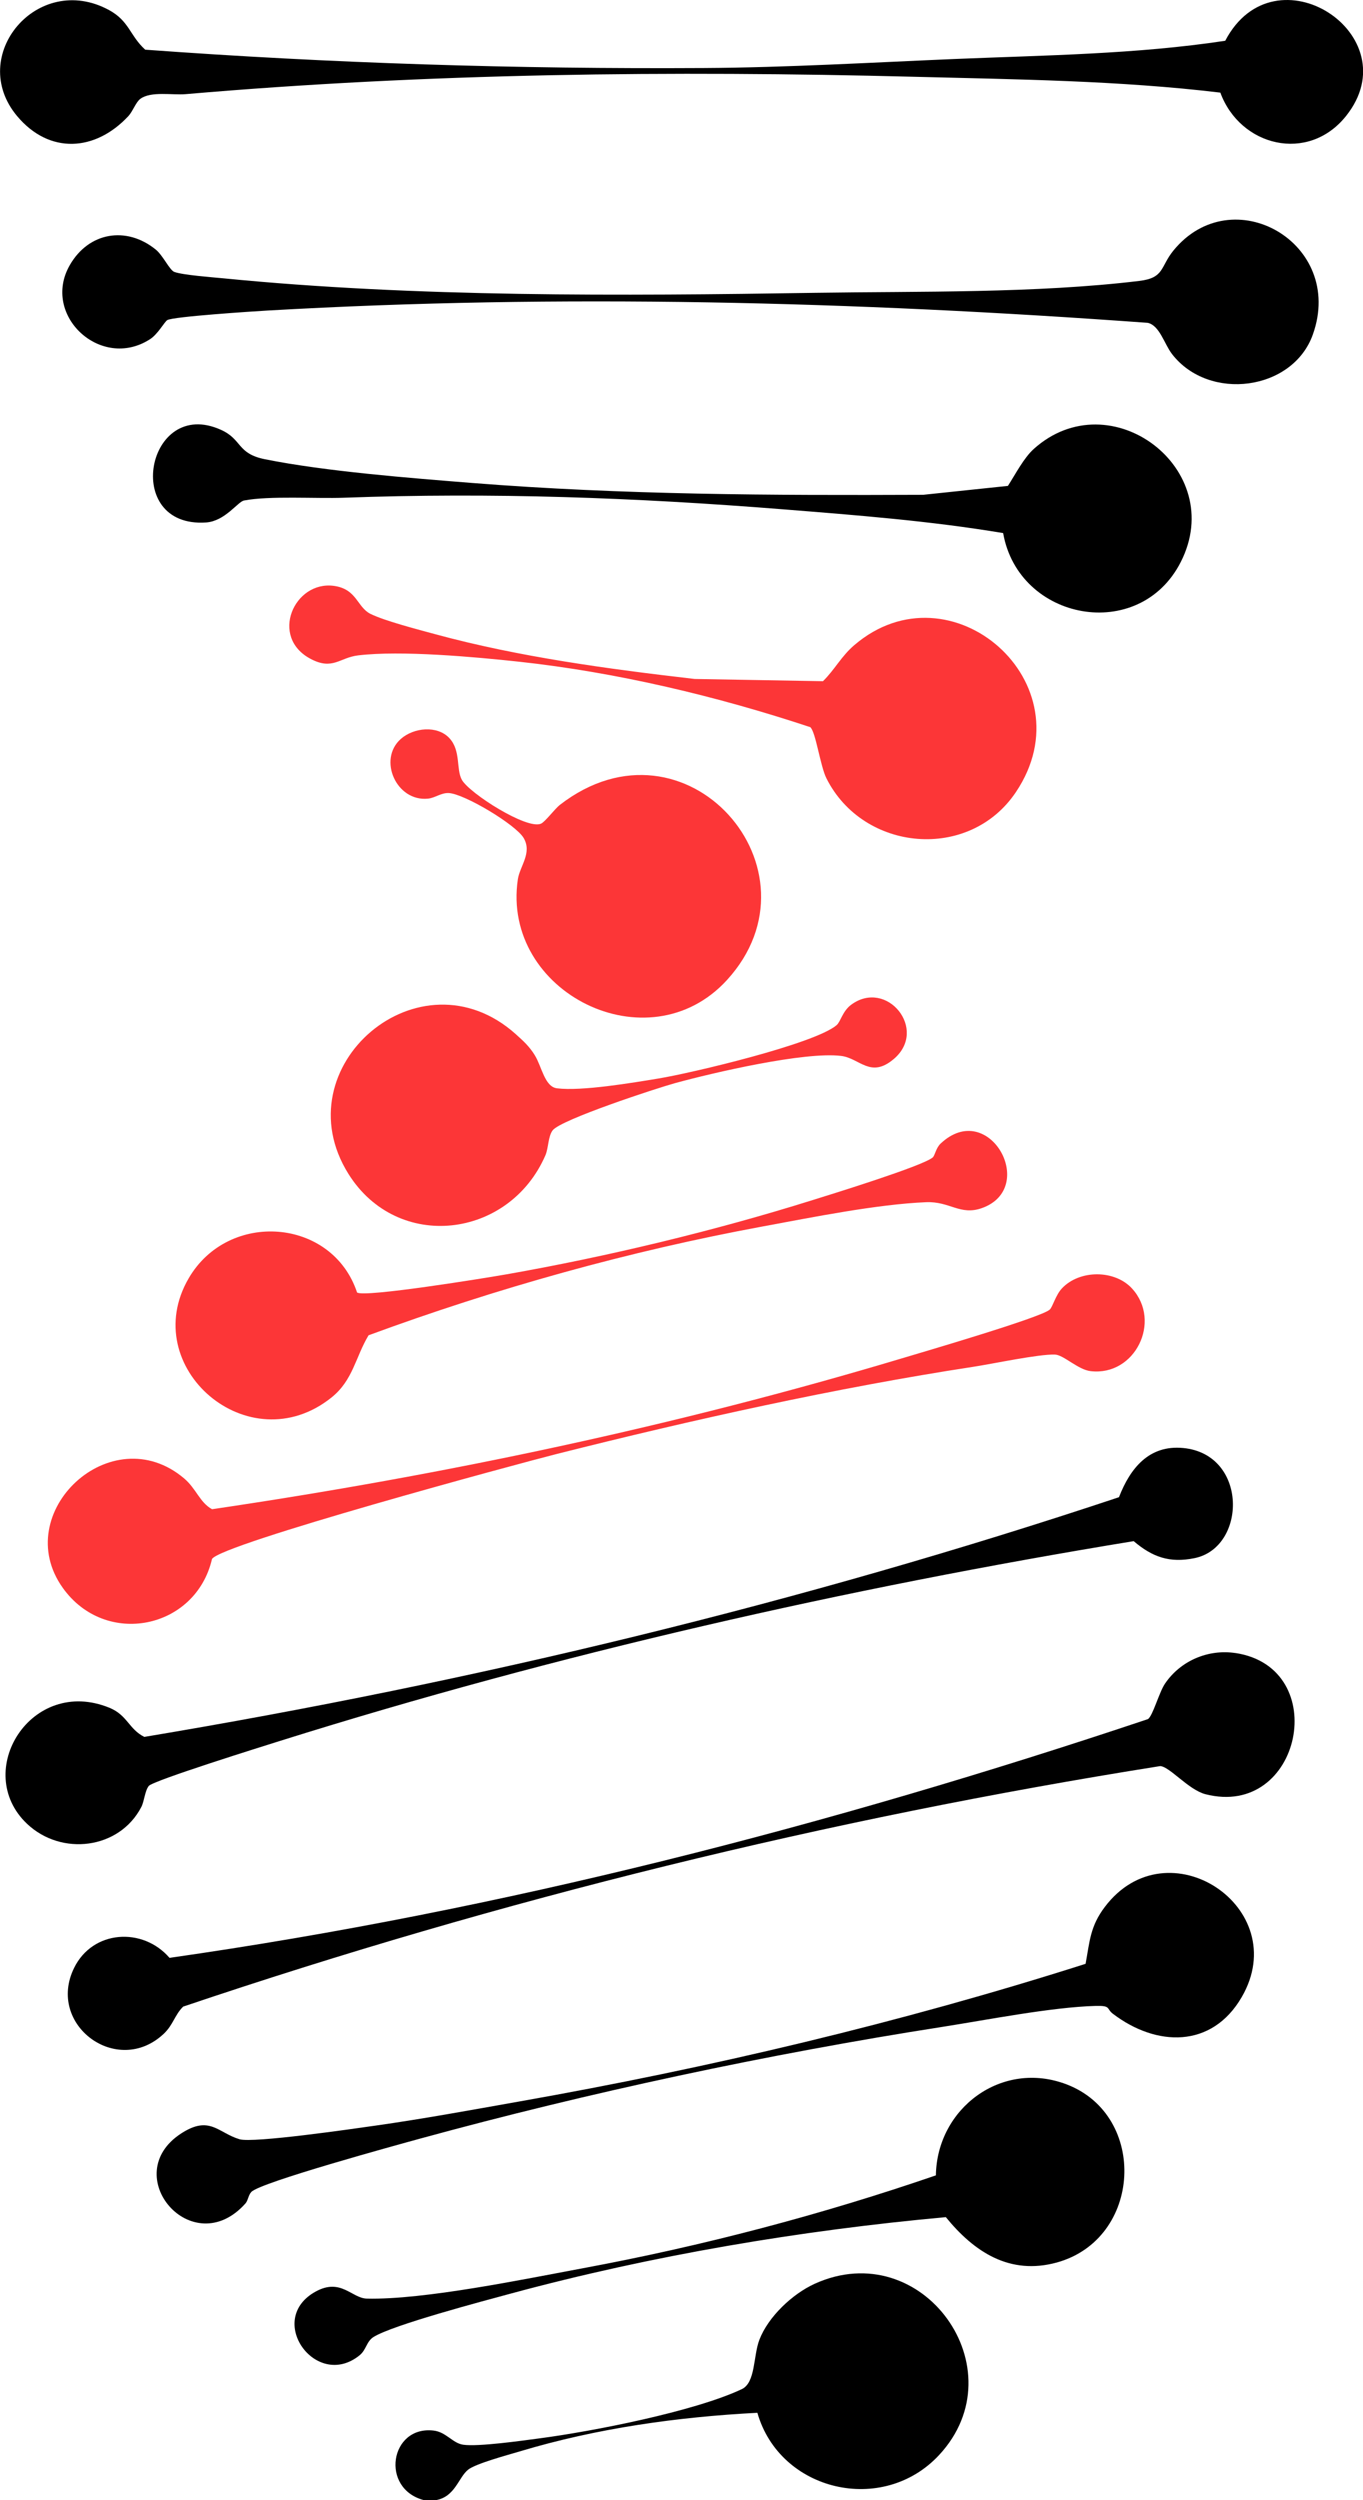 <?xml version="1.0" encoding="UTF-8"?> <svg xmlns="http://www.w3.org/2000/svg" width="60" height="110" viewBox="0 0 60 110" fill="none"><g clip-path="url(#clip0_2001_865)"><path d="M19.18 110C20.036 109.856 20.18 108.999 20.607 108.658C20.947 108.387 22.38 108.004 22.89 107.851C26.27 106.836 29.821 106.338 33.34 106.155C34.327 109.615 38.862 110.684 41.344 108.009C44.846 104.236 40.608 98.325 35.863 100.479C34.886 100.923 33.819 101.926 33.43 102.939C33.152 103.663 33.267 104.828 32.65 105.117C30.561 106.099 26.086 106.973 23.738 107.282C22.962 107.384 21.07 107.654 20.395 107.561C19.925 107.497 19.643 106.999 19.08 106.936C17.167 106.72 16.723 109.494 18.664 109.999L19.179 109.999L19.18 110Z" fill="black"></path><path d="M53.935 1.794C50.003 2.388 46.014 2.43 42.047 2.595C38.374 2.749 34.656 2.971 30.979 2.993C22.769 3.042 14.541 2.785 6.392 2.186C5.71 1.567 5.696 0.927 4.793 0.439C1.657 -1.257 -1.473 2.457 0.756 5.111C2.179 6.805 4.203 6.665 5.654 5.105C5.849 4.894 5.979 4.493 6.182 4.346C6.649 4.005 7.594 4.192 8.168 4.143C18.848 3.219 29.526 3.102 40.246 3.378C44.74 3.493 49.265 3.542 53.72 4.075C54.591 6.444 57.587 7.19 59.253 5.105C62.094 1.545 56.117 -2.368 53.935 1.794Z" fill="black"></path><path d="M14.701 25.777C12.951 25.538 11.845 28.03 13.68 28.992C14.646 29.499 14.944 28.935 15.763 28.835C17.655 28.607 20.881 28.901 22.837 29.112C27.144 29.578 31.575 30.635 35.669 31.993C35.909 32.198 36.107 33.699 36.379 34.243C38.005 37.483 42.672 37.905 44.721 34.85C47.941 30.05 41.843 24.753 37.603 28.387C37.032 28.875 36.744 29.465 36.227 29.971L30.577 29.872C26.771 29.432 22.851 28.906 19.153 27.901C18.415 27.7 16.939 27.32 16.309 27.009C15.717 26.716 15.714 25.916 14.7 25.777L14.701 25.777Z" fill="#FC3637"></path><path d="M19.785 32.479C19.254 31.904 18.212 32.007 17.642 32.513C16.623 33.417 17.449 35.283 18.845 35.137C19.154 35.105 19.418 34.878 19.749 34.891C20.432 34.919 22.709 36.282 23.052 36.87C23.435 37.526 22.881 38.109 22.796 38.687C22.06 43.66 28.537 46.908 32.002 43.118C36.429 38.273 30.193 31.14 24.659 35.402C24.413 35.591 24.007 36.153 23.814 36.239C23.195 36.514 20.668 34.904 20.333 34.312C20.072 33.853 20.297 33.032 19.785 32.479Z" fill="#FC3637"></path><path d="M7.364 14.084C7.602 13.93 11.163 13.698 11.774 13.663C24.664 12.922 37.618 13.263 50.525 14.204C51.051 14.322 51.253 15.139 51.595 15.58C53.221 17.68 56.911 17.197 57.793 14.716C59.226 10.687 54.236 7.852 51.651 11.028C51.072 11.74 51.264 12.227 50.152 12.36C45.58 12.911 40.478 12.811 35.859 12.884C27.352 13.019 18.311 13.082 9.84 12.246C9.345 12.197 8.049 12.103 7.674 11.964C7.465 11.887 7.179 11.243 6.856 10.98C5.557 9.929 3.902 10.218 3.072 11.665C1.807 13.87 4.439 16.314 6.598 14.928C6.955 14.699 7.228 14.173 7.364 14.084Z" fill="black"></path><path d="M45.509 19.751C45.067 20.147 44.694 20.876 44.369 21.378L40.639 21.77C34.015 21.799 27.392 21.772 20.794 21.25C18.026 21.029 14.34 20.743 11.661 20.205C10.425 19.957 10.668 19.337 9.734 18.914C6.457 17.427 5.343 23.239 9.073 22.987C9.905 22.93 10.467 22.075 10.741 22.021C11.857 21.805 13.912 21.944 15.129 21.899C21.63 21.659 27.977 21.891 34.45 22.407C37.703 22.667 40.941 22.916 44.159 23.454C44.838 27.323 50.151 28.311 51.977 24.729C54.063 20.633 48.877 16.727 45.509 19.751Z" fill="black"></path><path d="M22.712 45.506C18.488 41.713 12.386 46.93 15.338 51.647C17.5 55.1 22.415 54.503 24.009 50.83C24.15 50.502 24.123 50.007 24.327 49.733C24.675 49.263 28.908 47.876 29.718 47.654C31.396 47.194 35.426 46.259 37.028 46.457C37.849 46.558 38.318 47.465 39.346 46.592C40.87 45.299 39.039 43.047 37.47 44.205C37.085 44.489 37.007 44.951 36.826 45.105C35.853 45.932 30.448 47.209 28.995 47.449C27.847 47.638 25.605 48.018 24.519 47.882C23.972 47.814 23.85 46.919 23.537 46.418C23.296 46.032 23.041 45.802 22.711 45.506L22.712 45.506Z" fill="#FC3637"></path><path d="M54.391 72.73C53.182 72.546 51.967 73.069 51.286 74.071C51.024 74.454 50.747 75.497 50.533 75.635C36.538 80.322 22.076 84.055 7.462 86.139C6.281 84.773 4.082 84.913 3.263 86.58C2.03 89.087 5.16 91.398 7.203 89.485C7.629 89.085 7.679 88.667 8.062 88.285C22.054 83.56 36.465 80.019 51.073 77.702C51.492 77.726 52.318 78.747 53.064 78.939C57.296 80.025 58.648 73.377 54.389 72.728L54.391 72.73Z" fill="black"></path><path d="M1.191 80.242C2.7 81.673 5.254 81.366 6.221 79.502C6.353 79.25 6.375 78.794 6.549 78.576C6.741 78.338 11.591 76.826 12.328 76.594C24.55 72.759 37.255 69.877 49.905 67.805C50.726 68.504 51.484 68.779 52.587 68.553C54.886 68.079 54.943 63.983 52.086 63.708C50.58 63.562 49.749 64.602 49.258 65.872C35.281 70.527 20.901 73.991 6.353 76.418C5.671 76.077 5.607 75.46 4.821 75.138C1.377 73.728 -1.239 77.936 1.19 80.242L1.191 80.242Z" fill="black"></path><path d="M48.991 88.6C50.899 90.053 53.347 90.134 54.663 87.863C56.942 83.931 51.39 80.251 48.633 83.901C47.993 84.748 47.973 85.393 47.788 86.402C39.637 88.997 31.25 90.978 22.813 92.467C20.733 92.835 18.614 93.225 16.525 93.521C15.548 93.66 11.142 94.3 10.543 94.12C9.597 93.836 9.232 93.05 7.977 93.864C5.162 95.692 8.464 99.562 10.805 96.945C10.921 96.815 10.929 96.577 11.068 96.435C11.483 96.011 17.464 94.374 18.509 94.088C25.913 92.062 33.834 90.37 41.427 89.185C43.424 88.874 46.295 88.306 48.232 88.254C48.922 88.236 48.694 88.375 48.99 88.6L48.991 88.6Z" fill="black"></path><path d="M46.208 57.619C45.847 57.961 40.584 59.498 39.668 59.773C29.76 62.739 19.573 64.891 9.334 66.401C8.789 66.099 8.643 65.501 8.105 65.045C4.898 62.334 0.401 66.554 2.764 69.862C4.647 72.498 8.618 71.68 9.333 68.589C9.764 67.921 22.784 64.405 24.54 63.962C30.483 62.466 36.804 61.059 42.864 60.132C43.715 60.002 45.739 59.57 46.441 59.597C46.822 59.611 47.452 60.264 48.015 60.327C49.968 60.55 51.147 58.137 49.838 56.696C49.079 55.86 47.53 55.856 46.751 56.68C46.467 56.979 46.346 57.489 46.209 57.619L46.208 57.619Z" fill="#FC3637"></path><path d="M41.051 50.929C40.6 51.306 36.628 52.533 35.775 52.799C31.455 54.152 26.761 55.28 22.298 56.066C21.442 56.217 15.989 57.104 15.718 56.864C14.624 53.58 10.052 53.235 8.304 56.244C6.032 60.151 10.954 64.396 14.592 61.486C15.544 60.725 15.65 59.7 16.225 58.748C21.854 56.677 27.677 55.049 33.587 53.958C35.761 53.557 38.598 52.984 40.765 52.893C41.815 52.849 42.265 53.491 43.219 53.154C45.723 52.269 43.529 48.315 41.405 50.315C41.194 50.515 41.158 50.843 41.054 50.93L41.051 50.929Z" fill="#FC3637"></path><path d="M41.198 95.709C36.133 97.449 30.92 98.819 25.646 99.798C23.052 100.279 18.663 101.191 16.147 101.131C15.487 101.116 15.009 100.218 13.909 100.814C11.652 102.036 13.905 105.177 15.826 103.628C16.128 103.385 16.128 103.021 16.438 102.824C17.272 102.293 21.306 101.229 22.504 100.905C28.706 99.229 35.235 98.131 41.636 97.547C42.887 99.085 44.457 100.111 46.521 99.543C50.272 98.509 50.537 93.093 46.968 91.712C44.109 90.608 41.243 92.752 41.198 95.709Z" fill="black"></path></g><defs><clipPath id="clip0_2001_865"><rect width="60" height="110" fill="white" transform="matrix(-1 8.74228e-08 8.74228e-08 1 60 0)"></rect></clipPath></defs></svg> 
